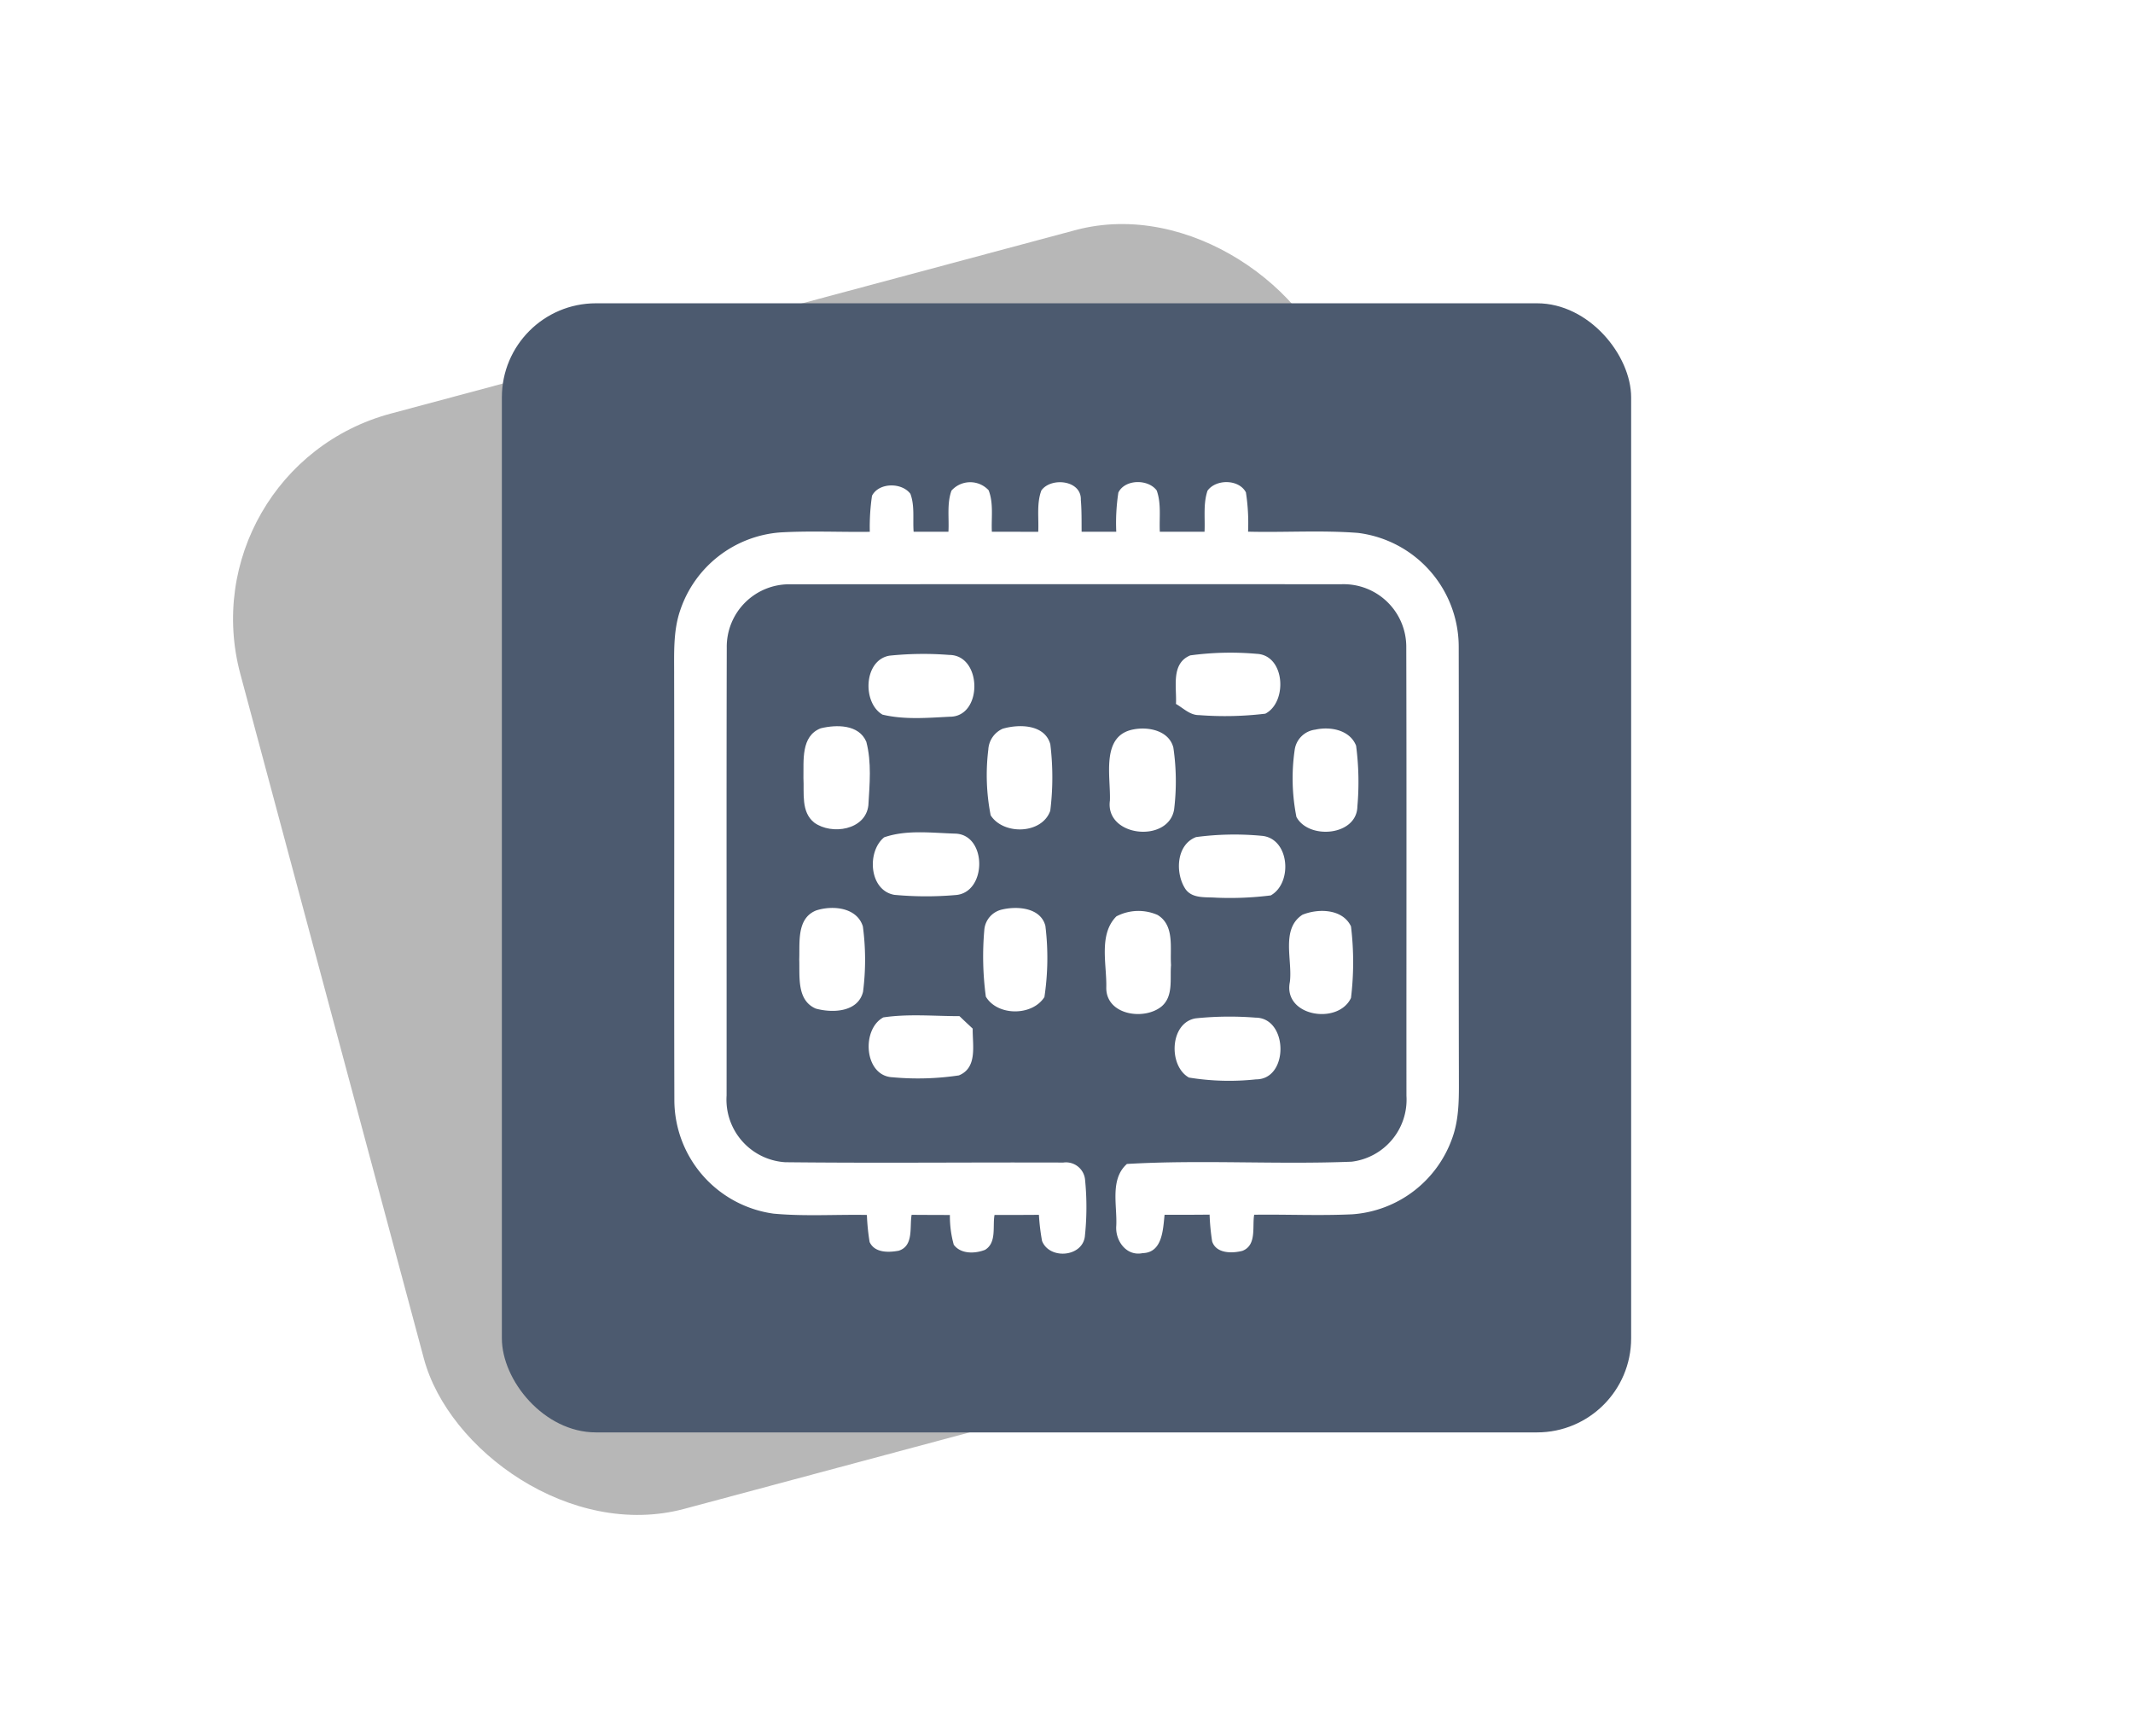 <svg xmlns="http://www.w3.org/2000/svg" xmlns:xlink="http://www.w3.org/1999/xlink" width="272.01" height="221.376" fill="#4c5a6f" viewBox="0 0 272.01 221.376"><defs><filter id="Rectangle_929" x="1.133" y="0" width="221.377" height="221.376" filterUnits="userSpaceOnUse"><feGaussianBlur stdDeviation="7.5"></feGaussianBlur></filter></defs><g id="Group_768" data-name="Group 768" transform="translate(-21034 -7747.375)"><g transform="matrix(1, 0, 0, 1, 21034, 7747.38)" filter="url(#Rectangle_929)"><rect id="Rectangle_929-2" data-name="Rectangle 929" width="144.011" height="144.011" rx="27" transform="matrix(0.97, -0.26, 0.26, 0.97, 23.63, 59.77)" fill="#b7b7b7"></rect></g><g id="Group_566" data-name="Group 566"><rect id="Rectangle_836" data-name="Rectangle 836" width="144.011" height="144.011" rx="12" transform="translate(21098 7786.058)"></rect><line id="Line_83" data-name="Line 83" x1="3.36" transform="translate(21210.146 7815.554)" fill="none"></line><rect id="Rectangle_979" data-name="Rectangle 979" width="272.011" height="164.282" rx="12" transform="translate(21034 7775.922)" fill="none"></rect><g id="_000000ff" data-name="#000000ff" transform="translate(21113.59 7801.032)"><path id="Path_1217" data-name="Path 1217" d="M41.749,8.916a3.2,3.2,0,0,1,4.736-.043c.651,1.67.325,3.536.412,5.293,1.974,0,3.941,0,5.914.007.087-1.757-.224-3.608.4-5.278,1.229-1.721,5.126-1.33,5.032,1.207.116,1.352.087,2.7.1,4.063h4.418a25.622,25.622,0,0,1,.268-5c.846-1.721,3.8-1.743,4.888-.268.607,1.677.311,3.521.4,5.271q2.852-.011,5.7,0c.087-1.743-.188-3.565.383-5.242,1.077-1.5,4.006-1.482,4.895.217a25.742,25.742,0,0,1,.275,5.011c4.671.116,9.356-.2,14.02.159A14.652,14.652,0,0,1,106.432,28.9c.036,18.068-.022,36.137.022,54.205-.007,2.82.13,5.741-.86,8.431a14.607,14.607,0,0,1-12.7,9.681c-4.179.2-8.358,0-12.545.058-.268,1.54.354,3.883-1.5,4.606-1.316.34-3.348.362-3.861-1.207a28.384,28.384,0,0,1-.325-3.413c-1.916.022-3.825.022-5.741.022-.2,1.858-.26,4.823-2.791,4.888-2.09.434-3.521-1.591-3.369-3.492.13-2.581-.839-5.929,1.359-7.881,9.515-.557,19.11.094,28.654-.289a7.968,7.968,0,0,0,6.992-8.4c-.014-19.081.029-38.169-.022-57.249a7.99,7.99,0,0,0-8.3-8q-35.085-.022-70.17.007a7.97,7.97,0,0,0-8.185,8.076c-.051,19.045-.007,38.089-.022,57.134a8,8,0,0,0,7.469,8.5c11.822.13,23.643,0,35.465.043a2.442,2.442,0,0,1,2.784,2.227,35.231,35.231,0,0,1-.036,7.252c-.383,2.6-4.519,2.9-5.452.521a27.222,27.222,0,0,1-.4-3.333q-2.831.022-5.661.014c-.268,1.468.3,3.521-1.2,4.447-1.265.506-3.109.571-4-.651a13.593,13.593,0,0,1-.492-3.789c-1.627-.007-3.254-.007-4.88-.022-.282,1.555.3,3.948-1.641,4.577-1.28.239-3.066.3-3.716-1.106a27.563,27.563,0,0,1-.347-3.456c-3.969-.072-7.953.2-11.908-.166A14.65,14.65,0,0,1,6.408,86.793c-.051-18.076.014-36.151-.029-54.227.014-2.82-.152-5.719.788-8.423a14.619,14.619,0,0,1,12.718-9.891c3.81-.224,7.628-.029,11.446-.08a27.143,27.143,0,0,1,.282-4.6c.882-1.706,3.8-1.714,4.895-.246.571,1.54.289,3.239.412,4.837h4.439C41.46,12.422,41.142,10.579,41.749,8.916Z" transform="translate(0 0)" fill="#fff"></path><path id="Path_1218" data-name="Path 1218" d="M43.336,38.365a41.922,41.922,0,0,1,7.621-.094c4.23.007,4.3,7.917.051,7.881-2.842.145-5.77.4-8.561-.268C39.851,44.374,40.039,38.929,43.336,38.365Z" transform="translate(-9.497 -8.395)" fill="#fff"></path><path id="Path_1219" data-name="Path 1219" d="M96.7,38.271a38.02,38.02,0,0,1,8.459-.2c3.651.152,3.969,6.167,1.113,7.635a42.933,42.933,0,0,1-8.459.181c-1.15.014-2-.889-2.935-1.424C94.993,42.334,94.2,39.312,96.7,38.271Z" transform="translate(-24.503 -8.337)" fill="#fff"></path><path id="Path_1220" data-name="Path 1220" d="M31.392,51.158c2-.484,4.873-.513,5.813,1.728.687,2.625.419,5.415.26,8.1-.362,3.174-4.692,3.81-6.9,2.205-1.714-1.359-1.273-3.774-1.381-5.69C29.231,55.3,28.84,52.142,31.392,51.158Z" transform="translate(-6.316 -11.926)" fill="#fff"></path><path id="Path_1221" data-name="Path 1221" d="M63.551,51.214c2.09-.615,5.372-.578,6.081,1.981a34.614,34.614,0,0,1-.007,8.474c-1.041,3-5.965,3.138-7.6.586a26.514,26.514,0,0,1-.3-8.387A3.092,3.092,0,0,1,63.551,51.214Z" transform="translate(-15.28 -11.924)" fill="#fff"></path><path id="Path_1222" data-name="Path 1222" d="M86.229,51.41c1.909-.362,4.5.159,5.061,2.321a29.562,29.562,0,0,1,.094,7.91c-.737,4.316-8.828,3.5-8.185-1.157C83.315,57.425,82,52.176,86.229,51.41Z" transform="translate(-21.248 -12.04)" fill="#fff"></path><path id="Path_1223" data-name="Path 1223" d="M118.35,51.443c1.909-.427,4.4.014,5.213,2.039a35.543,35.543,0,0,1,.166,7.744c-.058,3.767-6.2,4.288-7.773,1.352a25.164,25.164,0,0,1-.224-8.553A3.015,3.015,0,0,1,118.35,51.443Z" transform="translate(-30.218 -12.037)" fill="#fff"></path><path id="Path_1224" data-name="Path 1224" d="M42.875,70.245c2.863-.991,6.059-.557,9.052-.47,4.107.108,4.071,7.6.007,7.838a43.443,43.443,0,0,1-7.758-.029C40.944,77.027,40.626,72.06,42.875,70.245Z" transform="translate(-9.708 -17.109)" fill="#fff"></path><path id="Path_1225" data-name="Path 1225" d="M97.6,70.329a37.1,37.1,0,0,1,8.308-.166c3.622.246,4.056,6.016,1.215,7.606a41.562,41.562,0,0,1-6.97.289c-1.338-.1-3.058.152-3.926-1.128C94.919,74.92,95.057,71.3,97.6,70.329Z" transform="translate(-24.661 -17.222)" fill="#fff"></path><path id="Path_1226" data-name="Path 1226" d="M30.59,83.275c2.082-.687,5.213-.419,5.972,2.032a32.12,32.12,0,0,1,.022,8.329c-.636,2.625-3.912,2.74-6.037,2.147-2.451-1.07-2.017-4.1-2.1-6.276C28.53,87.338,28.1,84.287,30.59,83.275Z" transform="translate(-6.114 -20.804)" fill="#fff"></path><path id="Path_1227" data-name="Path 1227" d="M63.3,83.154c1.959-.463,4.917-.246,5.524,2.082a33.5,33.5,0,0,1-.123,9.081c-1.547,2.444-5.987,2.444-7.469-.051a38.459,38.459,0,0,1-.2-8.459A2.9,2.9,0,0,1,63.3,83.154Z" transform="translate(-15.102 -20.807)" fill="#fff"></path><path id="Path_1228" data-name="Path 1228" d="M83.814,84.175a6.065,6.065,0,0,1,5.256-.181c2.205,1.345,1.562,4.222,1.714,6.384-.152,1.771.325,3.969-1.2,5.278-2.22,1.829-7.093,1.113-7.057-2.393C82.607,90.314,81.515,86.489,83.814,84.175Z" transform="translate(-21.039 -20.953)" fill="#fff"></path><path id="Path_1229" data-name="Path 1229" d="M116.544,83.964c2.024-.824,5.119-.766,6.189,1.482a37.829,37.829,0,0,1,0,9.132c-1.641,3.485-8.684,2.35-7.794-2.039C115.3,89.755,113.753,85.786,116.544,83.964Z" transform="translate(-30.039 -20.951)" fill="#fff"></path><path id="Path_1230" data-name="Path 1230" d="M42.562,102.159c3.2-.477,6.478-.159,9.71-.159.557.535,1.121,1.063,1.685,1.591-.043,2.053.658,4.982-1.764,5.965a35.144,35.144,0,0,1-8.452.239C40.1,109.643,39.728,103.67,42.562,102.159Z" transform="translate(-9.503 -26.053)" fill="#fff"></path><path id="Path_1231" data-name="Path 1231" d="M97.362,102.338a42.337,42.337,0,0,1,7.6-.087c4.194,0,4.288,7.9.058,7.874a31.843,31.843,0,0,1-8.539-.231C93.826,108.411,94.014,102.866,97.362,102.338Z" transform="translate(-24.45 -26.115)" fill="#fff"></path></g></g></g></svg>